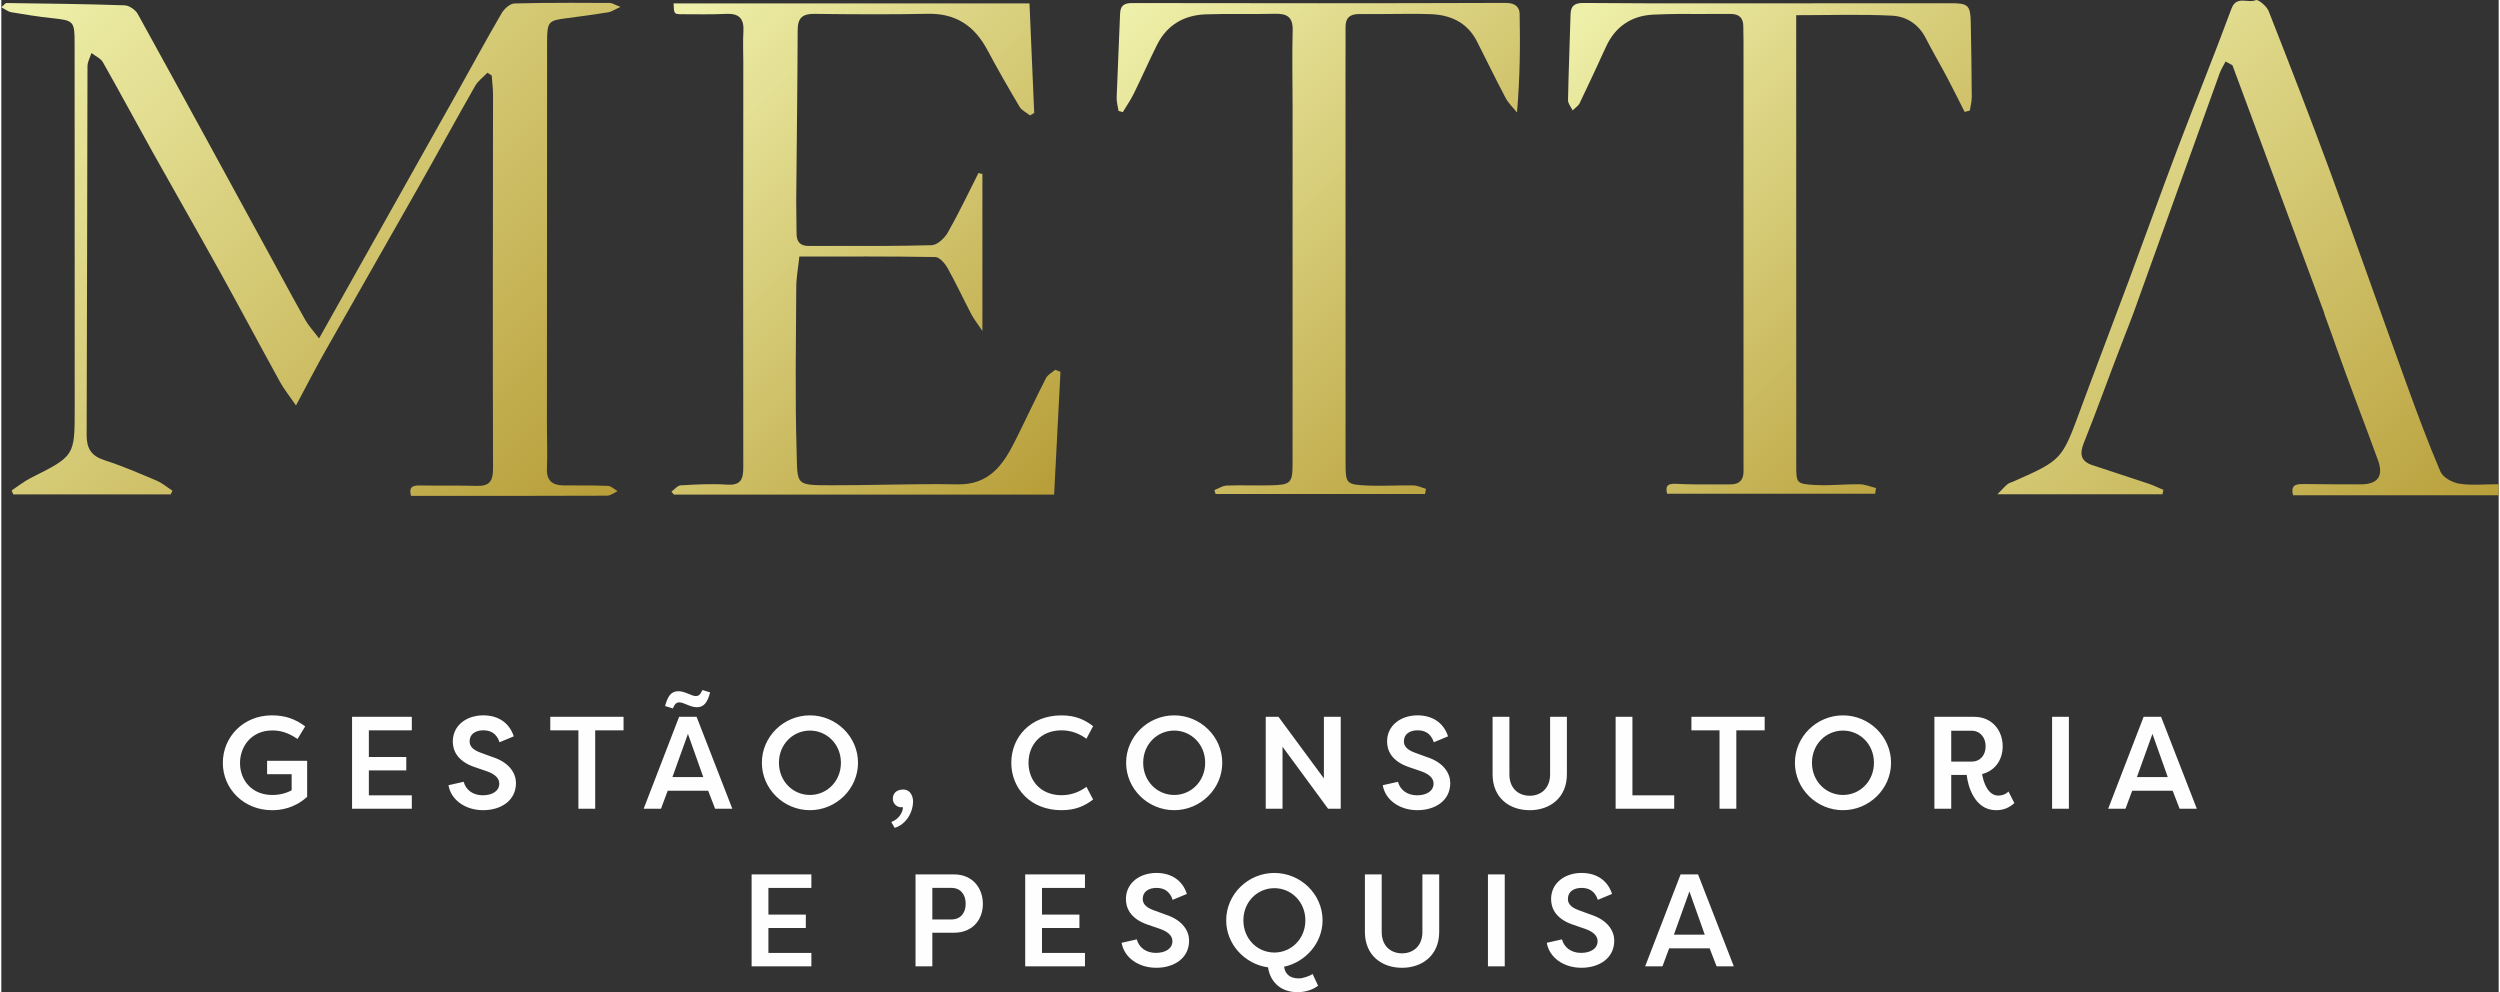 <svg xmlns="http://www.w3.org/2000/svg" xmlns:xlink="http://www.w3.org/1999/xlink" xml:space="preserve" width="1154px" height="458px" shape-rendering="geometricPrecision" text-rendering="geometricPrecision" image-rendering="optimizeQuality" fill-rule="evenodd" clip-rule="evenodd" viewBox="0 0 121943 48448"><rect x="0" y="0" width="121943" height="48448" fill="#333333" stroke="none"/> <defs> <linearGradient id="id0" gradientUnits="userSpaceOnUse" x1="2352.86" y1="-584.346" x2="27881.4" y2="24941.5"> <stop offset="0" stop-color="#EEEFA9"></stop> <stop offset="1" stop-color="#B89F3A"></stop> </linearGradient> <linearGradient id="id1" gradientUnits="userSpaceOnUse" x1="32116.4" y1="2057.82" x2="52317.8" y2="22261.7"> <stop offset="0" stop-color="#EEEFA9"></stop> <stop offset="1" stop-color="#B89F3A"></stop> </linearGradient> <linearGradient id="id2" gradientUnits="userSpaceOnUse" x1="76093.8" y1="1861.62" x2="96620.5" y2="22394.1"> <stop offset="0" stop-color="#EEEFA9"></stop> <stop offset="1" stop-color="#B89F3A"></stop> </linearGradient> <linearGradient id="id3" gradientUnits="userSpaceOnUse" x1="54050" y1="1854.51" x2="74575.8" y2="22406.2"> <stop offset="0" stop-color="#EEEFA9"></stop> <stop offset="1" stop-color="#B89F3A"></stop> </linearGradient> <linearGradient id="id4" gradientUnits="userSpaceOnUse" x1="97537.1" y1="-77.255" x2="121874" y2="24252.4"> <stop offset="0" stop-color="#EEEFA9"></stop> <stop offset="1" stop-color="#B89F3A"></stop> </linearGradient> </defs> <g id="Camada_x0020_1">  <g id="_421666888"> <path fill="#FEFEFE" fill-rule="nonzero" d="M13228 35666c416,0 794,116 1236,418l373 -616c-480,-358 -969,-538 -1629,-538 -1385,0 -2392,1051 -2392,2322 0,1263 1020,2309 2405,2309 429,0 1096,-91 1712,-654l0 -1758 -1956 0 0 654 1200 0 0 784c-276,153 -604,231 -944,231 -1000,0 -1578,-720 -1578,-1560 0,-814 565,-1591 1573,-1591zm6816 3823l0 -654 -2098 0 0 -1218 1827 0 0 -654 -1827 0 0 -1302 2098 0 0 -660 -2918 0 0 4488 2918 0zm1790 -1147c122,718 820,1218 1692,1218 865,0 1604,-462 1604,-1327 0,-436 -282,-994 -1154,-1271l-576 -211c-487,-174 -533,-405 -533,-558 0,-360 302,-533 667,-533 327,0 640,122 794,583l693 -289c-206,-642 -738,-1025 -1487,-1025 -814,0 -1489,487 -1489,1276 0,371 155,954 1103,1263l578 198c391,142 589,340 589,596 0,360 -340,571 -807,571 -489,0 -834,-276 -931,-660l-743 167zm4971 -3341l0 660 1373 0 0 3828 820 0 0 -3828 1385 0 0 -660 -3578 0zm7427 -1309c-96,205 -155,295 -327,295 -205,0 -520,-236 -847,-236 -353,0 -520,244 -647,724l378 116c96,-205 155,-296 327,-296 206,0 520,238 847,238 353,0 518,-244 647,-725l-378 -115zm-2021 5797l327 -878 1976 0 340 878 840 0 -1745 -4488 -853 0 -1731 4488 845 0zm2065 -1545l-1507 0 758 -2110 749 2110zm2861 -700c0,1276 1063,2316 2347,2316 1282,0 2347,-1040 2347,-2316 0,-1276 -1065,-2314 -2347,-2314 -1283,0 -2347,1038 -2347,2314zm833 0c0,-903 687,-1571 1514,-1571 827,0 1513,667 1513,1571 0,905 -685,1573 -1513,1573 -827,0 -1514,-667 -1514,-1573zm5651 3181c565,-173 898,-763 898,-1302 0,-180 -89,-571 -487,-571 -340,0 -507,211 -500,462 0,224 211,449 494,398 0,256 -213,602 -571,724l166 289zm5695 -3181c0,1251 936,2316 2450,2316 685,0 1129,-205 1545,-520l-327 -622c-314,236 -725,411 -1212,411 -1020,0 -1616,-713 -1616,-1585 0,-873 596,-1583 1616,-1583 487,0 898,180 1212,411l327 -616c-416,-315 -860,-525 -1545,-525 -1514,0 -2450,1063 -2450,2314zm5607 0c0,1276 1063,2316 2347,2316 1282,0 2347,-1040 2347,-2316 0,-1276 -1065,-2314 -2347,-2314 -1283,0 -2347,1038 -2347,2314zm833 0c0,-903 687,-1571 1514,-1571 827,0 1513,667 1513,1571 0,905 -685,1573 -1513,1573 -827,0 -1514,-667 -1514,-1573zm9030 2245l616 0 0 -4488 -822 0 0 3007 -2218 -3007 -622 0 0 4488 820 0 0 -3027 2225 3027zm2668 -1147c122,718 820,1218 1693,1218 865,0 1603,-462 1603,-1327 0,-436 -282,-994 -1154,-1271l-576 -211c-487,-174 -533,-405 -533,-558 0,-360 302,-533 667,-533 327,0 640,122 794,583l693 -289c-205,-642 -738,-1025 -1487,-1025 -814,0 -1489,487 -1489,1276 0,371 155,954 1103,1263l578 198c391,142 589,340 589,596 0,360 -340,571 -807,571 -489,0 -834,-276 -931,-660l-743 167zm8171 -3341l0 2809c0,698 -462,1045 -994,1045 -538,0 -994,-347 -994,-1045l0 -2809 -820 0 0 2809c0,1147 820,1751 1814,1751 982,0 1814,-604 1814,-1751l0 -2809 -820 0zm4020 3834l0 -3834 -820 0 0 4488 2860 0 0 -654 -2040 0zm2880 -3834l0 660 1373 0 0 3828 820 0 0 -3828 1385 0 0 -660 -3577 0zm5054 2243c0,1276 1064,2316 2347,2316 1282,0 2347,-1040 2347,-2316 0,-1276 -1065,-2314 -2347,-2314 -1283,0 -2347,1038 -2347,2314zm833 0c0,-903 687,-1571 1514,-1571 827,0 1513,667 1513,1571 0,905 -685,1573 -1513,1573 -827,0 -1514,-667 -1514,-1573zm6800 -56l0 -1509 987 0c416,0 693,322 693,758 0,442 -263,751 -693,751l-987 0zm2512 -745c0,-769 -505,-1442 -1398,-1442l-1936 0 0 4488 822 0 0 -1649 756 0c51,514 371,1720 1431,1720 384,0 640,-122 896,-347l-287 -564c-122,122 -296,198 -495,198 -482,0 -713,-571 -794,-1051 635,-162 1005,-693 1005,-1354zm3233 -1442l-820 0 0 4488 820 0 0 -4488zm2764 4488l327 -878 1976 0 340 878 840 0 -1745 -4488 -853 0 -1730 4488 845 0zm2065 -1545l-1507 0 758 -2110 749 2110z"></path> <path fill="#FEFEFE" fill-rule="nonzero" d="M39554 47184l0 -654 -2098 0 0 -1218 1827 0 0 -654 -1827 0 0 -1302 2098 0 0 -660 -2918 0 0 4488 2918 0zm5906 0l0 -1641 1065 0c898,0 1403,-635 1403,-1405 0,-776 -505,-1442 -1403,-1442l-1885 0 0 4488 820 0zm0 -2289l0 -1540 936 0c436,0 693,315 693,776 0,455 -256,764 -693,764l-936 0zm7453 2289l0 -654 -2098 0 0 -1218 1827 0 0 -654 -1827 0 0 -1302 2098 0 0 -660 -2918 0 0 4488 2918 0zm1790 -1147c122,718 820,1218 1692,1218 865,0 1603,-462 1603,-1327 0,-436 -282,-994 -1154,-1271l-576 -211c-487,-174 -533,-405 -533,-558 0,-360 302,-533 667,-533 327,0 640,122 794,583l693 -289c-205,-642 -738,-1025 -1487,-1025 -814,0 -1489,487 -1489,1276 0,371 155,954 1103,1263l578 198c391,142 589,340 589,596 0,360 -340,571 -807,571 -489,0 -834,-276 -931,-660l-744 167zm5945 -1098c0,-904 685,-1571 1513,-1571 827,0 1514,667 1514,1571 0,905 -687,1572 -1514,1572 -827,0 -1513,-667 -1513,-1572zm1987 2265c1045,-225 1880,-1154 1880,-2265 0,-1276 -1071,-2314 -2354,-2314 -1282,0 -2352,1038 -2352,2314 0,1174 916,2143 2045,2296 84,616 533,1212 1443,1212 378,0 736,-116 1000,-315l-269 -576c-173,122 -487,218 -673,218 -431,0 -667,-205 -720,-571zm6755 -4508l0 2809c0,698 -462,1045 -994,1045 -538,0 -994,-347 -994,-1045l0 -2809 -820 0 0 2809c0,1147 820,1751 1814,1751 982,0 1814,-604 1814,-1751l0 -2809 -820 0zm4020 0l-820 0 0 4488 820 0 0 -4488zm2053 3341c122,718 820,1218 1692,1218 865,0 1603,-462 1603,-1327 0,-436 -282,-994 -1154,-1271l-576 -211c-487,-174 -533,-405 -533,-558 0,-360 302,-533 667,-533 327,0 640,122 795,583l693 -289c-205,-642 -738,-1025 -1487,-1025 -814,0 -1489,487 -1489,1276 0,371 155,954 1103,1263l578 198c391,142 589,340 589,596 0,360 -340,571 -807,571 -489,0 -834,-276 -931,-660l-743 167zm5649 1147l327 -878 1976 0 340 878 840 0 -1745 -4488 -853 0 -1730 4488 845 0zm2065 -1545l-1507 0 758 -2111 749 2111z"></path> <path fill="url(#id0)" d="M27705 139l-33 0 -33 0 -33 0 -40 0 -40 0c-824,0 -1647,7 -2470,30l0 0c-218,6 -503,265 -629,481 -763,1312 -1485,2647 -2227,3971 -2189,3902 -4381,7802 -6684,11903 -286,-378 -514,-618 -672,-898 -564,-999 -1104,-2011 -1654,-3018 -2171,-3977 -4337,-7956 -6526,-11923 -113,-204 -419,-418 -641,-425 -1923,-66 -3847,-86 -5771,-112 -57,-1 -115,91 -252,207 196,101 333,216 486,242 659,112 1319,218 1983,289 1066,113 1110,144 1110,1214 2,5949 3,11897 5,17846 0,2321 -1,2316 -2140,3390 -332,167 -627,406 -940,612 27,64 54,128 80,193l7686 0c29,-61 58,-122 87,-182 -260,-167 -503,-376 -784,-495 -836,-355 -1674,-715 -2537,-993 -645,-209 -871,-574 -869,-1236 24,-6001 23,-12002 41,-18003 1,-214 127,-428 194,-643 190,148 450,258 560,452 817,1439 1596,2898 2403,4343 1080,1935 2185,3856 3259,5794 1009,1820 1986,3658 2990,5481 191,346 445,657 776,1138 541,-1009 950,-1811 1393,-2594 1521,-2688 3059,-5367 4580,-8055 932,-1646 1836,-3309 2774,-4952 142,-248 397,-431 601,-645 70,45 139,91 209,136 22,315 63,630 63,945 -2,6083 -19,12165 1,18248 2,645 -200,864 -816,845 -506,-15 -1013,-14 -1520,-14 -404,1 -808,1 -1212,-7 -352,-6 -582,47 -457,509 3204,0 6389,4 9575,-10 171,0 342,-144 513,-221 -158,-91 -314,-252 -476,-259 -492,-21 -984,-21 -1476,-20 -231,0 -461,0 -692,-2 -549,-5 -834,-238 -808,-835 31,-695 0,-1393 0,-2090 2,-6244 4,-12488 8,-18732 1,-976 62,-1041 925,-1152 689,-88 1377,-182 2063,-292 152,-24 293,-126 594,-262 -288,-111 -403,-193 -517,-194 -671,-3 -1341,-7 -2012,-7z"></path> <path fill="url(#id1)" d="M50203 166l-17378 0c21,517 21,526 400,528 723,3 1448,18 2170,-17 630,-30 877,234 840,853 -30,507 -5,1017 -5,1526 -4,6593 -14,13185 -1,19778 1,612 -152,875 -815,830 -745,-51 -1497,-8 -2244,35 -155,9 -301,200 -450,307 40,49 81,97 121,146l0 0 18566 0c105,-2031 207,-4012 310,-5994 -86,-34 -171,-68 -256,-102 -154,134 -366,238 -452,407 -523,1027 -1009,2073 -1526,3104 -579,1154 -1268,2112 -2788,2083 -1195,-23 -2390,-2 -3585,18 -863,14 -1726,29 -2589,27 -1766,-3 -1639,1 -1687,-1632 -80,-2678 -31,-5359 -18,-8040 2,-474 93,-947 151,-1496 2260,0 4451,-15 6641,24 205,3 468,309 595,536 414,740 771,1511 1165,2263 121,232 289,439 537,809l0 -7663c-64,-16 -128,-32 -192,-47 -492,969 -957,1954 -1493,2899 -158,277 -515,617 -790,624 -1570,44 -3142,41 -4713,38 -437,-1 -874,-1 -1310,-1 -396,0 -578,-207 -576,-603 3,-528 -21,-1056 -17,-1584 23,-2784 62,-5568 71,-8352 2,-591 229,-800 813,-793 1849,22 3699,35 5547,-3 1362,-28 2272,588 2896,1754 504,941 1034,1869 1580,2786 106,179 336,284 509,422 68,-40 136,-79 205,-119 -77,-1772 -153,-3545 -231,-5352z"></path> <path fill="url(#id2)" d="M81336 24109l10160 0c14,-92 27,-185 42,-278 -269,-66 -537,-183 -807,-186 -311,-4 -623,10 -935,24 -411,18 -820,36 -1228,13 -927,-52 -924,-89 -924,-1001 0,-6752 -1,-13504 -2,-20257 0,-553 0,-1106 0,-1682 1647,0 3166,-52 4679,23 696,34 1301,416 1649,1101 325,640 692,1258 1028,1893 298,564 579,1136 868,1705 84,-21 168,-42 252,-63 33,-219 97,-439 96,-658 -7,-1232 -22,-2465 -50,-3697 -18,-791 -149,-890 -967,-888 -3482,5 -6964,6 -10446,5 -463,0 -926,0 -1390,0 -2029,1 -4057,2 -6085,-18l-10 0 -1 0 -1 0 0 0 -1 0 -1 0 -1 0 -1 0 -1 0 -1 0 -1 0 -1 0 -1 0 -1 0 -1 0 -1 0 -1 0 0 0c-431,0 -618,130 -629,573 -36,1390 -97,2781 -123,4171 -3,166 147,335 226,502 117,-119 278,-219 347,-362 440,-913 863,-1835 1287,-2756 451,-982 1245,-1506 2293,-1558 824,-40 1650,-37 2477,-33 433,2 866,3 1299,-1 441,-5 636,205 631,633 -2,215 9,429 9,643 1,6886 1,13772 1,20659 0,134 1,268 1,402 -2,426 -209,638 -643,633 -300,-3 -599,-2 -898,0 -582,3 -1164,7 -1744,-27 -528,-31 -507,200 -449,483z"></path> <path fill="url(#id3)" d="M73491 142l-1 0 -1 0 -1 0 -1 0c-6083,23 -12166,18 -18249,7 -403,-1 -596,104 -611,527 -48,1363 -119,2724 -167,4087 -7,218 61,439 94,658 69,18 137,36 206,54 180,-300 383,-589 536,-901 388,-788 742,-1594 1134,-2380 487,-976 1320,-1457 2385,-1494 601,-21 1202,-19 1804,-17 524,2 1048,3 1572,-10 596,-15 883,163 864,819 -35,1230 -4,2463 -4,3695 1,5816 2,11632 -1,17447 -1,950 -87,1040 -1052,1063 -329,8 -659,6 -989,4 -394,-3 -788,-5 -1181,9 -202,7 -398,145 -597,222 20,63 40,125 60,188l0 0 10228 0c14,-84 29,-168 44,-252 -205,-58 -409,-161 -616,-165 -327,-6 -654,0 -981,7 -423,8 -846,16 -1267,-2 -1037,-46 -1061,-91 -1061,-1134 -2,-6486 -2,-12972 -3,-19457 0,-589 8,-1179 1,-1768 -6,-469 202,-669 681,-663 489,6 978,1 1467,-3 663,-7 1327,-14 1989,7 979,31 1807,400 2280,1330 469,921 918,1853 1402,2765 138,261 367,473 554,707 144,-1690 162,-3259 128,-4826 -7,-307 -209,-521 -647,-521z"></path> <path fill="url(#id4)" d="M111904 24184l10039 0 0 -540c-694,0 -1319,68 -1919,-26 -339,-53 -801,-303 -923,-586 -615,-1434 -1155,-2902 -1688,-4371 -1235,-3406 -2430,-6826 -3679,-10227 -973,-2646 -1994,-5274 -3025,-7897 -87,-221 -460,-537 -597,-537 -10,0 -18,2 -26,5 -136,63 -294,49 -452,36 -290,-25 -581,-50 -744,394 -843,2284 -1762,4540 -2624,6817 -808,2132 -1576,4279 -2371,6416 -787,2115 -1597,4221 -2378,6338 -904,2449 -895,2452 -3270,3506 -98,44 -213,66 -291,133 -162,139 -304,301 -487,488l8057 0c16,-71 32,-142 48,-213 -246,-103 -487,-222 -739,-307 -911,-307 -1827,-597 -2738,-902 -560,-187 -626,-545 -416,-1070 653,-1631 1242,-3288 1877,-4924 126,-325 513,-1312 557,-1445 1424,-3966 2812,-7834 4205,-11699 71,-199 191,-379 288,-569 112,61 224,122 335,182 1478,3988 2956,7977 4478,12086 -25,2 302,837 561,1593 661,1879 1389,3734 2068,5607 282,778 -12,1174 -831,1178 -911,5 -1822,-5 -2733,-14 -368,-4 -727,-11 -583,549l0 0z"></path> </g> </g> </svg>